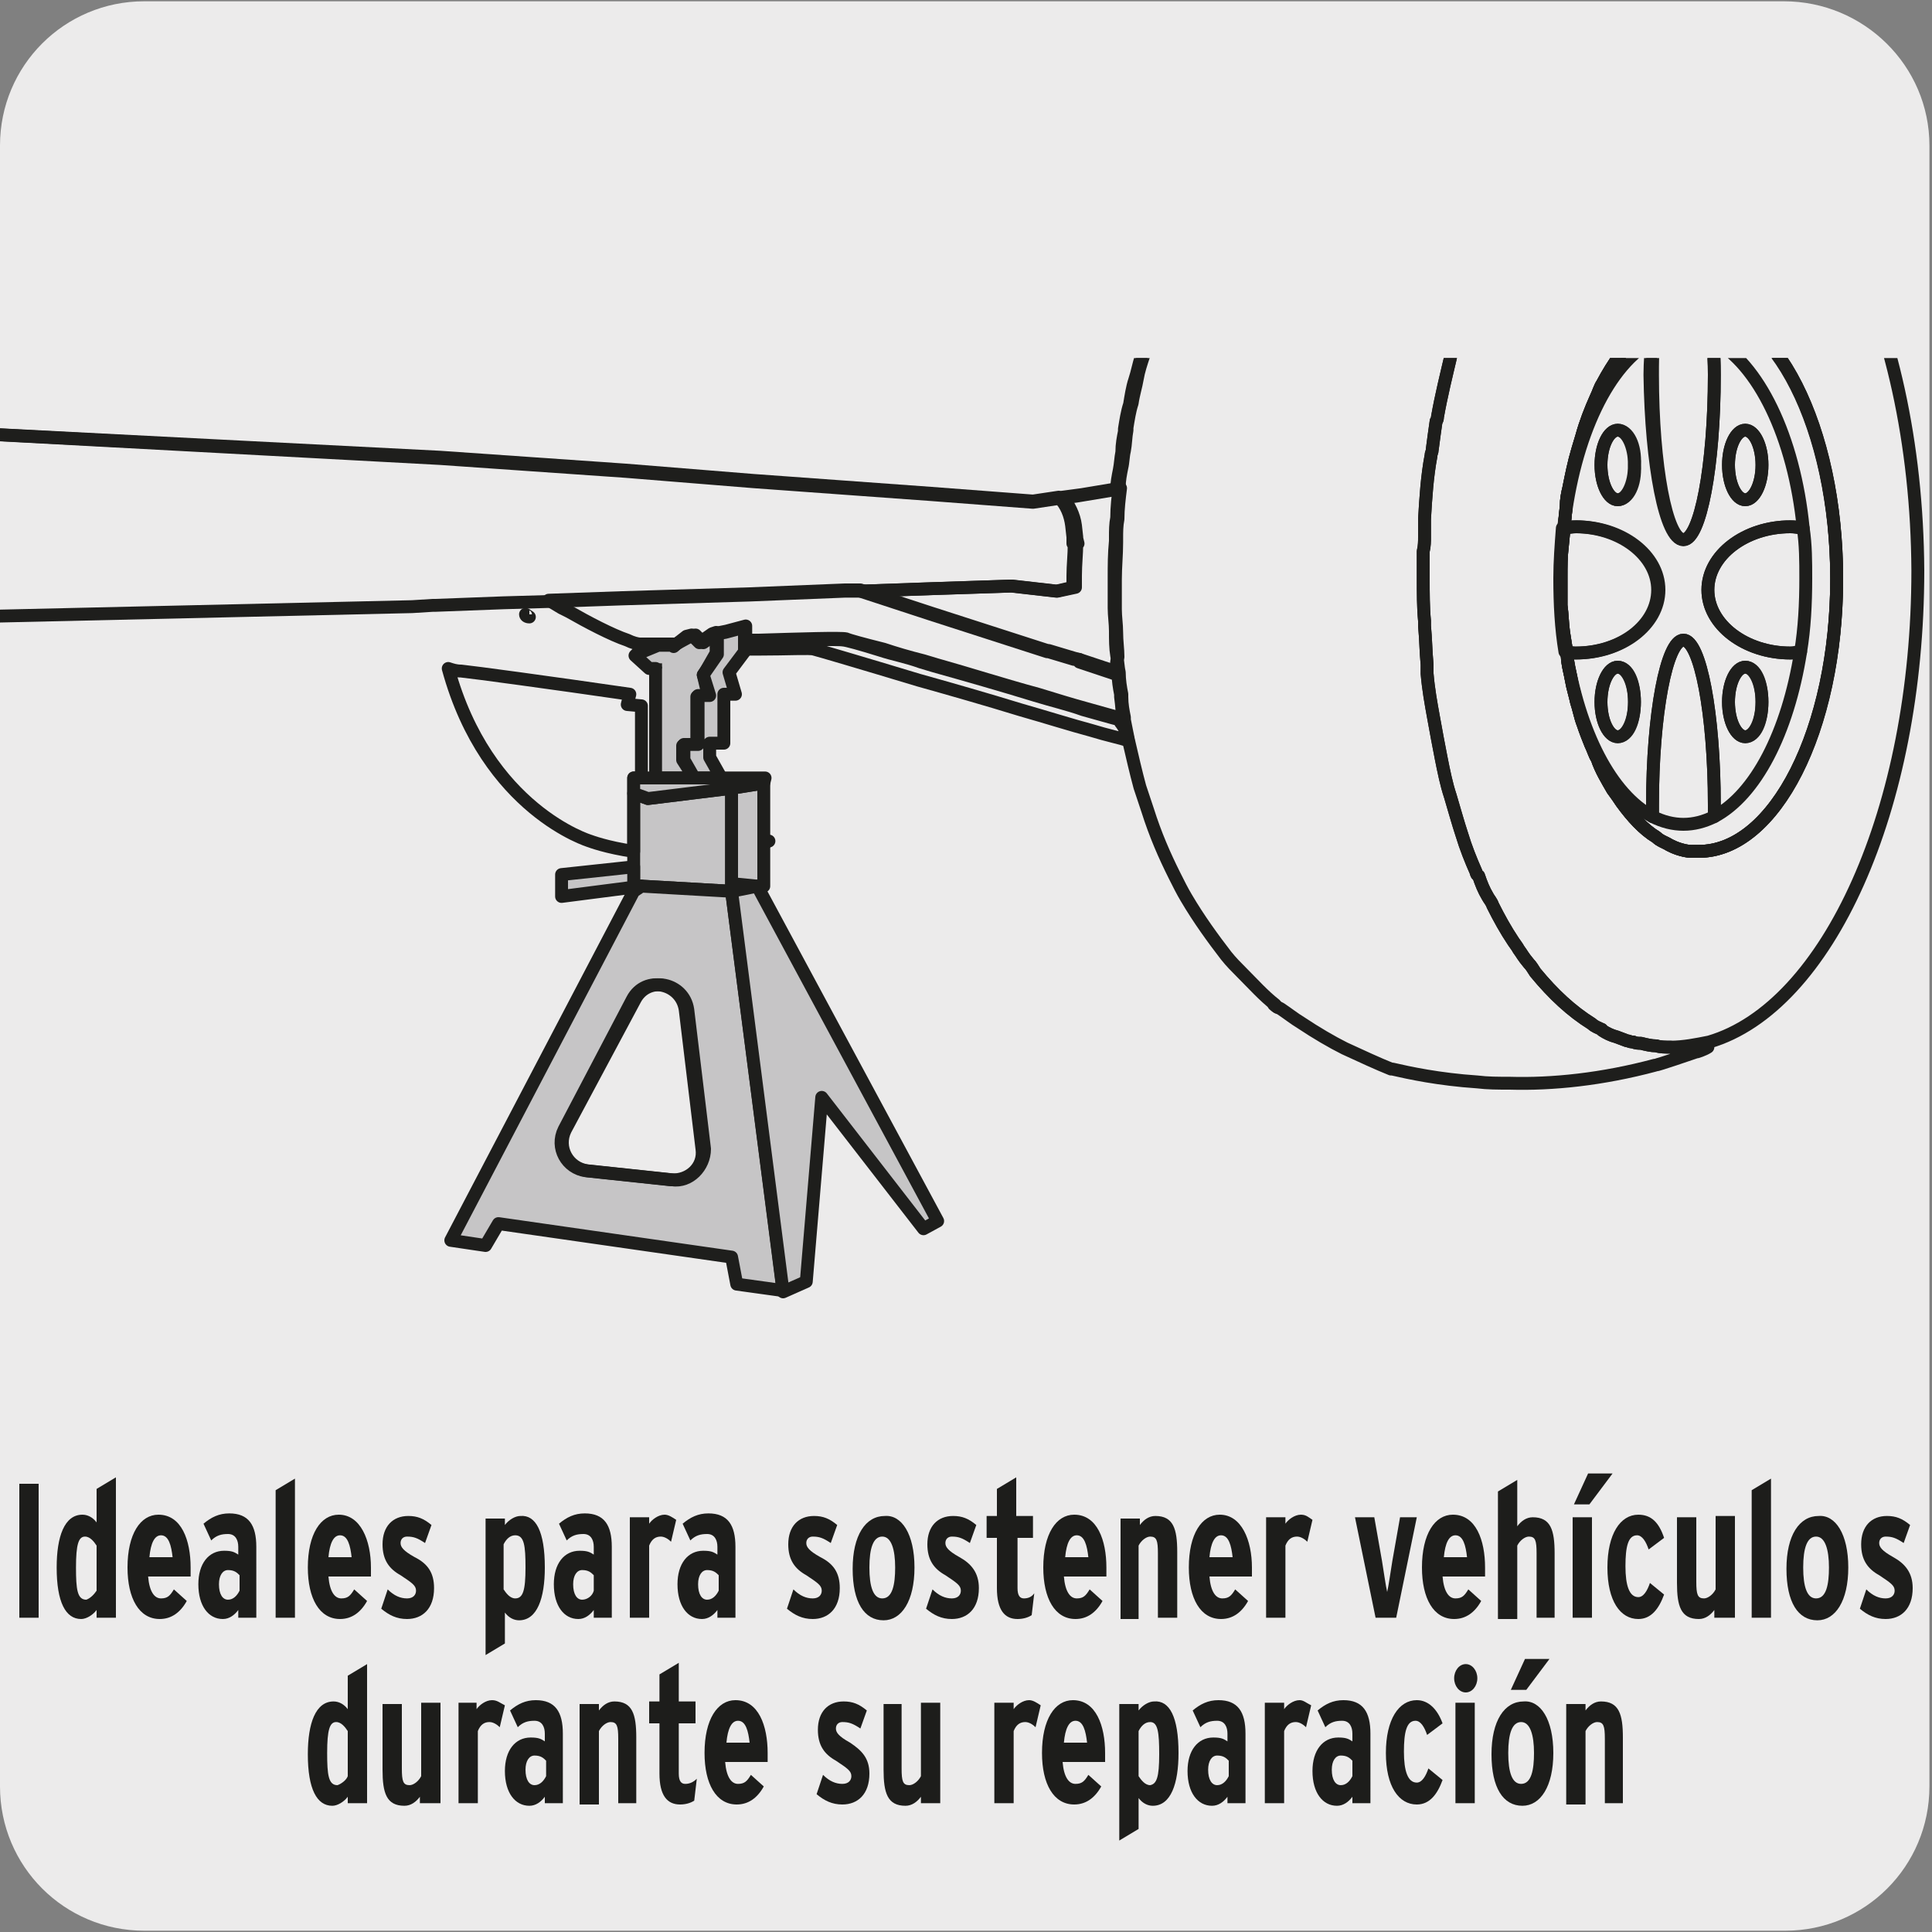 <?xml version="1.0" encoding="utf-8"?>
<!-- Generator: Adobe Illustrator 27.7.0, SVG Export Plug-In . SVG Version: 6.00 Build 0)  -->
<!DOCTYPE svg PUBLIC "-//W3C//DTD SVG 1.1//EN" "http://www.w3.org/Graphics/SVG/1.1/DTD/svg11.dtd">
<svg version="1.1" id="Capa_1" xmlns:x="http://ns.adobe.com/Extensibility/1.0/" xmlns:i="http://ns.adobe.com/AdobeIllustrator/10.0/" xmlns:graph="http://ns.adobe.com/Graphs/1.0/"
	 xmlns="http://www.w3.org/2000/svg" xmlns:xlink="http://www.w3.org/1999/xlink" x="0px" y="0px" viewBox="0 0 150 150"
	 style="enable-background:new 0 0 150 150;" xml:space="preserve">
<rect x="0" y="0" width="150" height="150" fill="#808080" stroke="none"/>
<style type="text/css">
	.st0{fill:#ECEBEB;}
	
		.st1{clip-path:url(#SVGID_00000038410862006375019670000015891445175251987870_);fill:none;stroke:#1E1E1C;stroke-linejoin:round;stroke-miterlimit:10;}
	.st2{clip-path:url(#SVGID_00000038410862006375019670000015891445175251987870_);fill:#C6C5C6;}
	.st3{fill:#1D1D1B;}
</style>
<g id="Capa_1_00000030485876625596589930000003626738871764818050_">
	<path class="st0" d="M11.2,0.1h127.3c6.2,0,11.3,5,11.3,11.2l0,0v127.4c0,6.2-5,11.2-11.2,11.2l0,0H11.2c-6.2,0-11.2-5-11.2-11.2
		V11.3C0,5.1,5,0.1,11.2,0.1L11.2,0.1z"/>
</g>
<g>
	<defs>
		<rect id="SVGID_1_" x="0" y="27.8" width="151.5" height="76.5"/>
	</defs>
	<clipPath id="SVGID_00000161617313466717370000000008663309027189687986_">
		<use xlink:href="#SVGID_1_"  style="overflow:visible;"/>
	</clipPath>
	
		<path style="clip-path:url(#SVGID_00000161617313466717370000000008663309027189687986_);fill:none;stroke:#1E1E1C;stroke-linejoin:round;stroke-miterlimit:10;" d="
		M87.6,57.5c-0.6-0.2-1.6-0.4-2.9-0.8c-1.5-0.4-3.4-1-5.5-1.6h0c-2.6-0.8-5.4-1.6-7.9-2.3c-4.3-1.3-7.7-2.3-8.1-2.4
		c-0.3-0.1-2,0-4.3,0c-0.4,0-0.8,0-1.2,0v-0.6c0.3,0,0.7,0,1,0c3.3-0.1,6.4-0.2,6.8-0.1c0.2,0,1.3,0.3,2.9,0.8v0
		c0.9,0.3,2,0.5,3.1,0.9c0.3,0.1,0.7,0.2,1,0.3h0c2.5,0.7,5.3,1.5,7.9,2.3c1.3,0.4,2.6,0.7,3.7,1.1c1.1,0.3,2.1,0.6,2.9,0.8
		c0,0.1,0,0.2,0,0.2C87.4,56.6,87.5,57,87.6,57.5z"/>
	
		<path style="clip-path:url(#SVGID_00000161617313466717370000000008663309027189687986_);fill:none;stroke:#1E1E1C;stroke-linejoin:round;stroke-miterlimit:10;" d="
		M86.8,52.4l-3-1c0-0.1,0-0.1,0-0.2c-0.1,0-0.3,0-0.4,0h0l-2-0.6l-0.1,0l-9-2.9l-5.5-1.8l5.7-0.2l6.1-0.2l3.5,0.4l1.4-0.3
		c0-0.3,0-0.6,0-0.9c0-0.9,0.1-1.7,0.1-2.5h0.1l-0.1-0.4v-0.1l-0.1-0.9c-0.1-0.8-0.5-1.6-1-2.2l1.5-0.2v0l3-0.5
		c-0.1,0.8-0.2,1.6-0.2,2.4c-0.1,0.5-0.1,1-0.1,1.5c0,0.1,0,0.2,0,0.3c0,1-0.1,1.9-0.1,2.9c0,0.8,0,1.5,0,2.3c0,0.6,0.1,1.2,0.1,1.8
		c0,0.7,0.1,1.3,0.1,1.9C86.6,51.5,86.7,51.9,86.8,52.4z"/>
	
		<path style="clip-path:url(#SVGID_00000161617313466717370000000008663309027189687986_);fill:none;stroke:#1E1E1C;stroke-linejoin:round;stroke-miterlimit:10;" d="
		M83.4,42.2c0,0.9-0.1,1.7-0.1,2.5c0,0.3,0,0.6,0,0.9L82,45.9l-3.5-0.4l-6.1,0.2l-5.7,0.2l-0.8,0h-0.3l-7.4,0.3l-9.9,0.3l-5.7,0.2
		l-3.5,0.1L33.8,47h-0.2L32,47.1L-3,47.9V33.6l37.2,1.9l14.4,1l9.9,0.8l13.8,1l7.9,0.6l2-0.3c0.6,0.6,0.9,1.4,1,2.2l0.1,0.9v0.1
		V42.2L83.4,42.2z"/>
	<path style="clip-path:url(#SVGID_00000161617313466717370000000008663309027189687986_);fill:#C6C5C6;" d="M54.8,52.1l-0.2,0.3
		l0.4,1.7h-0.9v3.8h-1.1V59l0.9,1.4h-3v-8.5l-0.5,0l-1.1-1l0.1-0.1h0l1.7-0.7c0.3,0,0.7,0,1.1,0l0.1,0.1l0.1-0.1l0.9-0.7l0.4-0.1h0
		l0.6,0.6l1-0.7l0.3-0.1v1.6L54.8,52.1z"/>
	
		<path style="clip-path:url(#SVGID_00000161617313466717370000000008663309027189687986_);fill:none;stroke:#1E1E1C;stroke-linejoin:round;stroke-miterlimit:10;" d="
		M54.8,52.1l-0.2,0.3l0.4,1.7h-0.9v3.8h-1.1V59l0.9,1.4h-3v-8.5l-0.5,0l-1.1-1l0.1-0.1h0l1.7-0.7c0.3,0,0.7,0,1.1,0l0.1,0.1l0.1-0.1
		l0.9-0.7l0.4-0.1h0l0.6,0.6l1-0.7l0.3-0.1v1.6L54.8,52.1z"/>
	
		<path style="clip-path:url(#SVGID_00000161617313466717370000000008663309027189687986_);fill:none;stroke:#1E1E1C;stroke-linejoin:round;stroke-miterlimit:10;" d="
		M88.9,26.8c-0.1,0.3-0.2,0.6-0.3,0.9c-0.2,0.6-0.3,1.2-0.5,1.8c-0.2,0.6-0.3,1.3-0.4,1.9c-0.2,0.6-0.3,1.3-0.4,1.9
		c0,0.1,0,0.1,0,0.2c-0.1,0.5-0.2,1-0.2,1.6C87,35.6,87,36,86.9,36.5c-0.1,0.5-0.2,1-0.2,1.5l-3,0.5v0l-1.5,0.2l-2,0.3l-7.9-0.6
		l-13.8-1l-9.9-0.8l-14.4-1L-3,33.6V28l0.6-4.1l88.9,2.8L88.9,26.8z"/>
	
		<path style="clip-path:url(#SVGID_00000161617313466717370000000008663309027189687986_);fill:none;stroke:#1E1E1C;stroke-linejoin:round;stroke-miterlimit:10;" d="
		M132.6,81.3c-0.3,0.2-0.9,0.4-1,0.4c-0.3,0.1-2.9,1-3.1,1c-4.1,1.1-8,1.5-11.3,1.4c-0.9,0-1.7,0-2.5-0.1c-3-0.2-5.3-0.7-6.6-1h0
		c0,0-0.1,0-0.1,0c-1-0.4-2.3-1-3.6-1.6c-1-0.5-2.2-1.2-3.4-2c-0.5-0.3-1-0.7-1.6-1.1C99.1,78.2,99,78.1,99,78
		c-0.9-0.7-1.7-1.6-2.6-2.5c-0.4-0.4-0.8-0.8-1.2-1.3c-1-1.3-2.1-2.8-3.1-4.5c-0.3-0.5-0.6-1.1-0.9-1.7c-0.8-1.6-1.5-3.2-2.1-5.1h0
		c-0.2-0.6-0.4-1.2-0.6-1.8c-0.3-1.1-0.6-2.4-0.9-3.7c-0.1-0.5-0.2-1-0.3-1.5c0-0.1,0-0.2,0-0.2c-0.1-0.5-0.2-1-0.2-1.6
		c0-0.1,0-0.1,0-0.2c-0.1-0.5-0.2-1.1-0.2-1.7c-0.1-0.4-0.1-0.9-0.2-1.3c-0.1-0.6-0.1-1.2-0.1-1.9c0-0.6-0.1-1.2-0.1-1.8
		c0-0.7,0-1.5,0-2.3c0-1,0-1.9,0.1-2.9c0-0.1,0-0.2,0-0.3c0-0.5,0-1,0.1-1.5c0-0.8,0.1-1.7,0.2-2.4c0-0.5,0.1-1,0.2-1.5
		c0.1-0.4,0.1-0.9,0.2-1.3c0.1-0.5,0.1-1.1,0.2-1.6c0-0.1,0-0.1,0-0.2c0.1-0.6,0.2-1.3,0.4-1.9c0.1-0.7,0.3-1.3,0.4-1.9
		c0.1-0.6,0.3-1.2,0.5-1.8c0.1-0.3,0.2-0.6,0.3-0.9c0.1-0.4,0.3-0.8,0.4-1.2c1.6-4.7,3.6-8.8,6.1-11.8c0.5-0.6,1.1-1.3,1.7-1.8
		c2.3-2.3,5-3.8,7.8-4.2c0.5-0.1,1.1-0.1,1.6-0.1h22.3c0,0,0,0-0.1,0.1c-0.3,0-0.7,0.1-1.1,0.1h0c-4.4,0.9-8.4,4.6-11.4,10.3
		c0,0.1-0.1,0.2-0.1,0.3c-0.3,0.5-0.6,1.1-0.8,1.7c0,0.1-0.1,0.1-0.1,0.2c-0.8,1.6-1.5,3.3-2,5.1c0,0.1,0,0.1-0.1,0.2
		c-0.2,0.5-0.3,1-0.5,1.6c0,0.1,0,0.2-0.1,0.2c-0.4,1.7-0.8,3.3-1.1,5c0,0.1,0,0.2-0.1,0.3v0c-0.1,0.7-0.2,1.4-0.3,2.2
		c0,0.2-0.1,0.3-0.1,0.5v0c-0.3,1.6-0.4,3.2-0.5,4.9c0,0.1,0,0.3,0,0.4c0,0.3,0,0.7,0,1c0,0.3,0,0.7-0.1,1.1c0,0.6,0,1.1,0,1.7v0.4
		c0,1.1,0,2.3,0.1,3.3v0.4c0.1,1,0.1,2,0.2,3c0,0.1,0,0.2,0,0.2c0,0.2,0,0.3,0,0.5c0.1,1.2,0.3,2.3,0.5,3.4v0
		c0.2,1.1,0.4,2.2,0.6,3.2c0.2,1,0.4,2,0.7,2.9c0.3,1,0.6,2.1,0.9,3c0.3,1,0.7,2,1.1,2.9c0,0.1,0.1,0.3,0.2,0.3
		c0.2,0.6,0.4,1.1,0.7,1.6c0.1,0.2,0.3,0.4,0.4,0.7c0.5,1,1,1.9,1.6,2.8c0.2,0.3,0.3,0.4,0.4,0.6c0.3,0.4,0.3,0.5,0.8,1.1
		c0.2,0.2,0.3,0.4,0.5,0.7c1.4,1.7,2.8,3,4.4,4c0.2,0.2,0.5,0.3,0.7,0.4c0,0,0.1,0,0.1,0.1c0.3,0.2,0.7,0.4,1.1,0.5
		c0.3,0.1,0.5,0.2,0.8,0.3c0.1,0,0.3,0.1,0.4,0.1c0,0,0.1,0,0.1,0c0.2,0.1,0.4,0.1,0.6,0.1v0c0.4,0.1,0.8,0.2,1.2,0.2h0
		c0.3,0.1,0.7,0.1,1.1,0.1C130.7,81.7,131.7,81.5,132.6,81.3z"/>
	
		<path style="clip-path:url(#SVGID_00000161617313466717370000000008663309027189687986_);fill:none;stroke:#1E1E1C;stroke-linejoin:round;stroke-miterlimit:10;" d="
		M99.2,78.2c-0.1-0.1-0.2-0.1-0.3-0.2v0C99.1,78.1,99.1,78.2,99.2,78.2z"/>
	
		<path style="clip-path:url(#SVGID_00000161617313466717370000000008663309027189687986_);fill:none;stroke:#1E1E1C;stroke-linejoin:round;stroke-miterlimit:10;" d="
		M87.2,55.8c-0.8-0.2-1.8-0.5-2.9-0.8c-1.1-0.3-2.4-0.7-3.7-1.1c-2.6-0.7-5.4-1.6-7.9-2.3h0c-0.3-0.1-0.7-0.2-1-0.3
		c-1.2-0.3-2.2-0.6-3.1-0.9v0c-1.6-0.4-2.7-0.7-2.9-0.8c-0.4-0.1-3.5,0-6.8,0.1c-0.3,0-0.7,0-1,0v-1.1l-1.5,0.4l-0.5,0.1l-0.3,0.1
		l-1,0.7l-0.6-0.6h0l-0.4,0.1L52.5,50h-0.2c-0.4,0-0.8,0-1.1,0c-0.7,0-1.2,0-1.5,0c-0.2,0-0.6-0.1-1-0.3c-1.2-0.4-3.1-1.4-4.5-2.2
		l-0.6-0.3l-1-0.6l5.7-0.2l9.9-0.3l7.4-0.3H66l0.8,0l5.5,1.8l9,2.9l0.1,0l2,0.6h0l0.4,0.1l3,1c0,0.6,0.1,1.2,0.2,1.7
		c0,0.1,0,0.1,0,0.2C87.1,54.8,87.1,55.3,87.2,55.8z"/>
	
		<path style="clip-path:url(#SVGID_00000161617313466717370000000008663309027189687986_);fill:none;stroke:#1E1E1C;stroke-linejoin:round;stroke-miterlimit:10;" d="
		M130.2,7.6c-0.5,0-1,0.1-1.5,0.2c0,0,0.1-0.1,0.2-0.1c-0.3,0-0.7,0.1-1.1,0.1h0c-4.4,0.9-8.4,4.6-11.4,10.3c0,0.1-0.1,0.2-0.1,0.3
		c-0.3,0.5-0.6,1.1-0.8,1.7c0,0.1-0.1,0.1-0.1,0.2c-0.8,1.6-1.5,3.3-2,5.1c0,0.1,0,0.1-0.1,0.2c-0.2,0.5-0.3,1-0.5,1.6
		c0,0.1,0,0.2-0.1,0.2c-0.4,1.7-0.8,3.3-1.1,5c0,0.1,0,0.2-0.1,0.3v0c-0.1,0.7-0.2,1.4-0.3,2.2c0,0.2-0.1,0.3-0.1,0.5v0
		c-0.3,1.6-0.4,3.2-0.5,4.9c0,0.1,0,0.3,0,0.4c0,0.3,0,0.7,0,1c0,0.3,0,0.7-0.1,1.1c0,0.6,0,1.1,0,1.7v0.4c0,1.1,0,2.3,0.1,3.3v0.4
		c0.1,1,0.1,2,0.2,3c0,0.1,0,0.2,0,0.2c0,0.2,0,0.3,0,0.5c0.1,1.2,0.3,2.3,0.5,3.4v0c0.2,1.1,0.4,2.2,0.6,3.2c0.2,1,0.4,2,0.7,2.9
		c0.3,1,0.6,2.1,0.9,3c0.3,1,0.7,2,1.1,2.9c0,0.1,0.1,0.3,0.2,0.3c0.2,0.6,0.4,1.1,0.7,1.6c0.1,0.2,0.3,0.4,0.4,0.7
		c0.5,1,1,1.9,1.6,2.8c0.2,0.3,0.3,0.4,0.4,0.6c0.3,0.4,0.3,0.5,0.8,1.1c0.2,0.2,0.3,0.4,0.5,0.7c1.4,1.7,2.8,3,4.4,4
		c0.2,0.2,0.5,0.3,0.7,0.4c0,0,0.1,0,0.1,0.1c0.3,0.2,0.7,0.4,1.1,0.5c0.3,0.1,0.5,0.2,0.8,0.3c0.1,0,0.3,0.1,0.4,0.1
		c0,0,0.1,0,0.1,0c0.2,0.1,0.4,0.1,0.6,0.1v0c0.4,0.1,0.8,0.2,1.2,0.2h0c0.3,0.1,0.7,0.1,1.1,0.1c1,0,2-0.2,3-0.4
		c9.2-2.7,16.2-18.1,16.2-36.6C148.8,24.5,140.6,8.2,130.2,7.6z M131.9,66.1c-0.2,0-0.4,0-0.6,0c-0.3,0-0.7-0.1-1-0.2
		c-0.3-0.1-0.5-0.2-0.7-0.3c-0.3-0.2-0.7-0.3-1-0.6c-1-0.6-1.9-1.6-2.7-2.7c-0.2-0.3-0.4-0.6-0.7-1c-0.4-0.7-0.9-1.5-1.2-2.4
		c-0.2-0.3-0.3-0.7-0.5-1.1c-0.2-0.5-0.4-1-0.6-1.6c-0.2-0.5-0.3-1.1-0.5-1.7c-0.1-0.5-0.3-1.1-0.4-1.7c-0.1-0.6-0.3-1.2-0.3-1.8
		c-0.1-0.6-0.2-1.3-0.3-1.9c-0.1-0.7-0.1-1.4-0.2-2.1c0-0.7,0-1.4,0-2.1v-0.1c0-0.8,0-1.6,0.1-2.4c0.1-1,0.2-2.1,0.3-3.1
		c0-0.5,0.1-1,0.2-1.4c0.2-1,0.4-2,0.7-3c0.1-0.3,0.2-0.7,0.3-1c0.3-1.1,0.7-2.1,1.1-3c0.2-0.4,0.3-0.8,0.5-1.1
		c1.7-3.2,3.9-5.4,6.4-5.9c0.3-0.1,0.7-0.1,1.1-0.1c5.9,0,10.7,9.5,10.7,21.2C142.6,56.7,137.8,66.1,131.9,66.1z"/>
	
		<path style="clip-path:url(#SVGID_00000161617313466717370000000008663309027189687986_);fill:none;stroke:#1E1E1C;stroke-linejoin:round;stroke-miterlimit:10;" d="
		M142.6,44.9c0,11.7-4.8,21.2-10.7,21.2c-0.2,0-0.4,0-0.6,0c-0.3,0-0.7-0.1-1-0.2c-0.3-0.1-0.5-0.2-0.7-0.3c-0.3-0.2-0.7-0.3-1-0.6
		c-1-0.6-1.9-1.6-2.7-2.7c-0.2-0.3-0.4-0.6-0.7-1c-0.4-0.7-0.9-1.5-1.2-2.4c-0.2-0.3-0.3-0.7-0.5-1.1c-0.2-0.5-0.4-1-0.6-1.6
		c-0.2-0.5-0.3-1.1-0.5-1.7c-0.1-0.5-0.3-1.1-0.4-1.7c-0.1-0.6-0.3-1.2-0.3-1.8c-0.1-0.6-0.2-1.3-0.3-1.9c-0.1-0.7-0.1-1.4-0.2-2.1
		c0-0.7,0-1.4,0-2.1v-0.1c0-0.8,0-1.6,0.1-2.4c0.1-1,0.2-2.1,0.3-3.1c0-0.5,0.1-1,0.2-1.4c0.2-1,0.4-2,0.7-3c0.1-0.3,0.2-0.7,0.3-1
		c0.3-1.1,0.7-2.1,1.1-3c0.2-0.4,0.3-0.8,0.5-1.1c1.7-3.2,3.9-5.4,6.4-5.9c0.3-0.1,0.7-0.1,1.1-0.1
		C137.8,23.7,142.6,33.2,142.6,44.9z"/>
	
		<path style="clip-path:url(#SVGID_00000161617313466717370000000008663309027189687986_);fill:none;stroke:#1E1E1C;stroke-linejoin:round;stroke-miterlimit:10;" d="
		M142.6,44.9c0,11.7-4.8,21.2-10.7,21.2c-0.2,0-0.4,0-0.6,0c-0.3,0-0.7-0.1-1-0.2c-0.3-0.1-0.5-0.2-0.7-0.3c-0.3-0.2-0.7-0.3-1-0.6
		c-1-0.6-1.9-1.6-2.7-2.7c-0.2-0.3-0.4-0.6-0.7-1c-0.4-0.7-0.9-1.5-1.2-2.4c-0.2-0.3-0.3-0.7-0.5-1.1c-0.2-0.5-0.4-1-0.6-1.6
		c-0.2-0.5-0.3-1.1-0.5-1.7c-0.1-0.5-0.3-1.1-0.4-1.7c-0.1-0.6-0.3-1.2-0.3-1.8c-0.1-0.6-0.2-1.3-0.3-1.9c-0.1-0.7-0.1-1.4-0.2-2.1
		c0-0.7,0-1.4,0-2.1v-0.1c0-0.8,0-1.6,0.1-2.4c0.1-1,0.2-2.1,0.3-3.1c0-0.5,0.1-1,0.2-1.4c0.2-1,0.4-2,0.7-3c0.1-0.3,0.2-0.7,0.3-1
		c0.3-1.1,0.7-2.1,1.1-3c0.2-0.4,0.3-0.8,0.5-1.1c1.7-3.2,3.9-5.4,6.4-5.9c0.3-0.1,0.7-0.1,1.1-0.1
		C137.8,23.7,142.6,33.2,142.6,44.9z"/>
	<polygon style="clip-path:url(#SVGID_00000161617313466717370000000008663309027189687986_);fill:#C6C5C6;" points="52.5,50 
		52.4,50.1 52.4,50 	"/>
	
		<polygon style="clip-path:url(#SVGID_00000161617313466717370000000008663309027189687986_);fill:none;stroke:#1E1E1C;stroke-linejoin:round;stroke-miterlimit:10;" points="
		52.5,50 52.4,50.1 52.4,50 	"/>
	<polygon style="clip-path:url(#SVGID_00000161617313466717370000000008663309027189687986_);fill:#C6C5C6;" points="57.8,48.7 
		57.8,50.6 56.6,52.2 57.1,53.9 56.2,53.9 56.2,57.7 55.1,57.7 55.1,58.8 56,60.4 53.9,60.4 53.1,59 53.1,57.8 54.2,57.8 54.2,54 
		55.1,54 54.6,52.4 54.8,52.1 55.7,50.8 55.7,49.2 56.3,49.1 	"/>
	
		<polygon style="clip-path:url(#SVGID_00000161617313466717370000000008663309027189687986_);fill:none;stroke:#1E1E1C;stroke-linejoin:round;stroke-miterlimit:10;" points="
		57.8,48.7 57.8,50.6 56.6,52.2 57.1,53.9 56.2,53.9 56.2,57.7 55.1,57.7 55.1,58.8 56,60.4 53.9,60.4 53.1,59 53.1,57.8 54.2,57.8 
		54.2,54 55.1,54 54.6,52.4 54.8,52.1 55.7,50.8 55.7,49.2 56.3,49.1 	"/>
	<polygon style="clip-path:url(#SVGID_00000161617313466717370000000008663309027189687986_);fill:#C6C5C6;" points="56.8,61.2 
		56.8,69.2 49.8,68.8 49.2,68.8 49.2,61.6 50.3,62 	"/>
	
		<polygon style="clip-path:url(#SVGID_00000161617313466717370000000008663309027189687986_);fill:none;stroke:#1E1E1C;stroke-linejoin:round;stroke-miterlimit:10;" points="
		56.8,61.2 56.8,69.2 49.8,68.8 49.2,68.8 49.2,61.6 50.3,62 	"/>
	
		<path style="clip-path:url(#SVGID_00000161617313466717370000000008663309027189687986_);fill:none;stroke:#1E1E1C;stroke-linejoin:round;stroke-miterlimit:10;" d="
		M49.8,54.8v5.6h-0.6v5.7c-2.1-0.3-3.4-0.8-3.4-0.8s-8-2.4-11-13.4c0.3,0.1,0.6,0.2,1,0.2c1,0.1,6.9,0.9,13.1,1.8v0l-0.2,0.8
		L49.8,54.8z"/>
	<path style="clip-path:url(#SVGID_00000161617313466717370000000008663309027189687986_);fill:#C6C5C6;" d="M59.7,65.3
		c-0.1,0-0.1,0-0.2,0.1c-0.1,0-0.2,0.1-0.3,0.1v-0.2C59.4,65.3,59.5,65.3,59.7,65.3"/>
	
		<path style="clip-path:url(#SVGID_00000161617313466717370000000008663309027189687986_);fill:none;stroke:#1E1E1C;stroke-linejoin:round;stroke-miterlimit:10;" d="
		M59.7,65.3c-0.1,0-0.1,0-0.2,0.1c-0.1,0-0.2,0.1-0.3,0.1v-0.2C59.4,65.3,59.5,65.3,59.7,65.3z"/>
	<polygon style="clip-path:url(#SVGID_00000161617313466717370000000008663309027189687986_);fill:#C6C5C6;" points="59.3,60.8 
		59.3,68.8 58.8,68.8 58.8,68.8 56.8,68.6 56.8,61.2 	"/>
	
		<polygon style="clip-path:url(#SVGID_00000161617313466717370000000008663309027189687986_);fill:none;stroke:#1E1E1C;stroke-linejoin:round;stroke-miterlimit:10;" points="
		59.3,60.8 59.3,68.8 58.8,68.8 58.8,68.8 56.8,68.6 56.8,61.2 	"/>
	<path style="clip-path:url(#SVGID_00000161617313466717370000000008663309027189687986_);fill:#C6C5C6;" d="M56.8,69.2l-7-0.4h0
		l-0.6,0.4L35,96.3l2.7,0.4l1-1.7l18.1,2.6l0.4,2.1h0l3.6,0.5L56.8,69.2z M52.2,91.6l-6.6-0.7c-1.5-0.2-2.4-1.8-1.7-3.2l5.4-10.1
		c1-1.9,3.8-1.3,4.1,0.8l1.3,10.8C54.7,90.6,53.5,91.8,52.2,91.6"/>
	
		<path style="clip-path:url(#SVGID_00000161617313466717370000000008663309027189687986_);fill:none;stroke:#1E1E1C;stroke-linejoin:round;stroke-miterlimit:10;" d="
		M56.8,69.2l-7-0.4h0l-0.6,0.4L35,96.3l2.7,0.4l1-1.7l18.1,2.6l0.4,2.1h0l3.6,0.5L56.8,69.2z M52.2,91.6l-6.6-0.7
		c-1.5-0.2-2.4-1.8-1.7-3.2l5.4-10.1c1-1.9,3.8-1.3,4.1,0.8l1.3,10.8C54.7,90.6,53.5,91.8,52.2,91.6z"/>
	
		<path style="clip-path:url(#SVGID_00000161617313466717370000000008663309027189687986_);fill:none;stroke:#1E1E1C;stroke-linejoin:round;stroke-miterlimit:10;" d="
		M54.5,89.2c0.2,1.4-1,2.5-2.4,2.4l-6.6-0.7c-1.5-0.2-2.4-1.8-1.7-3.2l5.3-10.1c1-1.9,3.8-1.3,4.1,0.8L54.5,89.2z"/>
	<polygon style="clip-path:url(#SVGID_00000161617313466717370000000008663309027189687986_);fill:#C6C5C6;" points="72.8,94.8 
		71.7,95.4 63.8,85.2 62.6,99.5 60.8,100.3 56.8,69.2 58.8,68.8 58.8,68.8 	"/>
	
		<polygon style="clip-path:url(#SVGID_00000161617313466717370000000008663309027189687986_);fill:none;stroke:#1E1E1C;stroke-linejoin:round;stroke-miterlimit:10;" points="
		72.8,94.8 71.7,95.4 63.8,85.2 62.6,99.5 60.8,100.3 56.8,69.2 58.8,68.8 58.8,68.8 	"/>
	<polygon style="clip-path:url(#SVGID_00000161617313466717370000000008663309027189687986_);fill:#C6C5C6;" points="49.8,68.8 
		43.6,69.6 43.6,67.9 49.2,67.3 49.2,68.8 	"/>
	
		<polygon style="clip-path:url(#SVGID_00000161617313466717370000000008663309027189687986_);fill:none;stroke:#1E1E1C;stroke-linejoin:round;stroke-miterlimit:10;" points="
		49.8,68.8 43.6,69.6 43.6,67.9 49.2,67.3 49.2,68.8 	"/>
	
		<line style="clip-path:url(#SVGID_00000161617313466717370000000008663309027189687986_);fill:none;stroke:#1E1E1C;stroke-linejoin:round;stroke-miterlimit:10;" x1="50.9" y1="51.9" x2="50.9" y2="51.5"/>
	
		<path style="clip-path:url(#SVGID_00000161617313466717370000000008663309027189687986_);fill:none;stroke:#1E1E1C;stroke-linejoin:round;stroke-miterlimit:10;" d="
		M41.1,47.9L41.1,47.9l-0.3-0.2C40.8,47.8,40.9,47.9,41.1,47.9z"/>
	<polygon style="clip-path:url(#SVGID_00000161617313466717370000000008663309027189687986_);fill:#C6C5C6;" points="59.4,60.4 
		59.3,60.8 56.8,61.2 50.3,62 49.2,61.6 49.2,60.4 	"/>
	
		<polygon style="clip-path:url(#SVGID_00000161617313466717370000000008663309027189687986_);fill:none;stroke:#1E1E1C;stroke-linejoin:round;stroke-miterlimit:10;" points="
		59.4,60.4 59.3,60.8 56.8,61.2 50.3,62 49.2,61.6 49.2,60.4 	"/>
	
		<path style="clip-path:url(#SVGID_00000161617313466717370000000008663309027189687986_);fill:none;stroke:#1E1E1C;stroke-linejoin:round;stroke-miterlimit:10;" d="
		M132.6,45.8c0-2.7,2.9-4.9,6.4-4.9c0.3,0,0.7,0,1,0.1c-0.7-7.1-3.5-12.8-7-14.6c0,0.9,0.1,1.7,0.1,2.7c0,7.1-1.1,12.8-2.4,12.8
		c-1.3,0-2.4-5.7-2.4-12.8c0-0.9,0-1.8,0.1-2.7c-3.5,1.8-6.2,7.4-7,14.6c0.3,0,0.7-0.1,1-0.1c3.5,0,6.4,2.2,6.4,4.9
		c0,2.7-2.9,4.9-6.4,4.9c-0.3,0-0.5,0-0.8-0.1c1,6.3,3.5,11.1,6.7,12.8c0-0.3,0-0.6,0-0.9c0-7.1,1.1-12.8,2.4-12.8
		c1.3,0,2.4,5.7,2.4,12.8c0,0.3,0,0.6,0,0.9c3.2-1.7,5.7-6.5,6.7-12.8c-0.3,0-0.5,0.1-0.8,0.1C135.5,50.7,132.6,48.5,132.6,45.8z
		 M135.5,33.4c0.7,0,1.3,1.2,1.3,2.7c0,1.5-0.6,2.7-1.3,2.7c-0.7,0-1.3-1.2-1.3-2.7C134.2,34.6,134.8,33.4,135.5,33.4z M125.6,38.8
		c-0.7,0-1.3-1.2-1.3-2.7c0-1.5,0.6-2.7,1.3-2.7c0.7,0,1.3,1.2,1.3,2.7C127,37.6,126.4,38.8,125.6,38.8z M125.6,57.2
		c-0.7,0-1.3-1.2-1.3-2.7s0.6-2.7,1.3-2.7c0.7,0,1.3,1.2,1.3,2.7S126.4,57.2,125.6,57.2z M135.5,57.2c-0.7,0-1.3-1.2-1.3-2.7
		s0.6-2.7,1.3-2.7c0.7,0,1.3,1.2,1.3,2.7S136.3,57.2,135.5,57.2z"/>
	
		<path style="clip-path:url(#SVGID_00000161617313466717370000000008663309027189687986_);fill:none;stroke:#1E1E1C;stroke-linejoin:round;stroke-miterlimit:10;" d="
		M130.7,41.9c1.3,0,2.4-5.7,2.4-12.8c0-0.9,0-1.8-0.1-2.7c-0.8-0.4-1.6-0.6-2.4-0.6c-0.8,0-1.6,0.2-2.4,0.6c0,0.9-0.1,1.7-0.1,2.7
		C128.2,36.1,129.3,41.9,130.7,41.9z"/>
	
		<path style="clip-path:url(#SVGID_00000161617313466717370000000008663309027189687986_);fill:none;stroke:#1E1E1C;stroke-linejoin:round;stroke-miterlimit:10;" d="
		M130.7,49.7c-1.3,0-2.4,5.7-2.4,12.8c0,0.3,0,0.6,0,0.9c0.8,0.4,1.6,0.6,2.4,0.6c0.8,0,1.6-0.2,2.4-0.6c0-0.3,0-0.6,0-0.9
		C133.1,55.4,132,49.7,130.7,49.7z"/>
	
		<path style="clip-path:url(#SVGID_00000161617313466717370000000008663309027189687986_);fill:none;stroke:#1E1E1C;stroke-linejoin:round;stroke-miterlimit:10;" d="
		M140,41c-0.3,0-0.7-0.1-1-0.1c-3.5,0-6.4,2.2-6.4,4.9c0,2.7,2.9,4.9,6.4,4.9c0.3,0,0.5,0,0.8-0.1c0.3-1.8,0.4-3.7,0.4-5.7
		C140.2,43.6,140.2,42.3,140,41z"/>
	
		<path style="clip-path:url(#SVGID_00000161617313466717370000000008663309027189687986_);fill:none;stroke:#1E1E1C;stroke-linejoin:round;stroke-miterlimit:10;" d="
		M128.7,45.8c0-2.7-2.9-4.9-6.4-4.9c-0.3,0-0.7,0-1,0.1c-0.1,1.3-0.2,2.6-0.2,3.9c0,2,0.1,3.9,0.4,5.7c0.3,0,0.5,0.1,0.8,0.1
		C125.9,50.7,128.7,48.5,128.7,45.8z"/>
	
		<path style="clip-path:url(#SVGID_00000161617313466717370000000008663309027189687986_);fill:none;stroke:#1E1E1C;stroke-linejoin:round;stroke-miterlimit:10;" d="
		M125.6,33.4c-0.7,0-1.3,1.2-1.3,2.7c0,1.5,0.6,2.7,1.3,2.7c0.7,0,1.3-1.2,1.3-2.7C127,34.6,126.4,33.4,125.6,33.4z"/>
	
		<path style="clip-path:url(#SVGID_00000161617313466717370000000008663309027189687986_);fill:none;stroke:#1E1E1C;stroke-linejoin:round;stroke-miterlimit:10;" d="
		M135.5,38.8c0.7,0,1.3-1.2,1.3-2.7s-0.6-2.7-1.3-2.7c-0.7,0-1.3,1.2-1.3,2.7S134.8,38.8,135.5,38.8z"/>
	
		<path style="clip-path:url(#SVGID_00000161617313466717370000000008663309027189687986_);fill:none;stroke:#1E1E1C;stroke-linejoin:round;stroke-miterlimit:10;" d="
		M125.6,51.8c-0.7,0-1.3,1.2-1.3,2.7s0.6,2.7,1.3,2.7c0.7,0,1.3-1.2,1.3-2.7S126.4,51.8,125.6,51.8z"/>
	
		<path style="clip-path:url(#SVGID_00000161617313466717370000000008663309027189687986_);fill:none;stroke:#1E1E1C;stroke-linejoin:round;stroke-miterlimit:10;" d="
		M135.5,51.8c-0.7,0-1.3,1.2-1.3,2.7s0.6,2.7,1.3,2.7c0.7,0,1.3-1.2,1.3-2.7S136.3,51.8,135.5,51.8z"/>
</g>
<g>
	<path class="st3" d="M3.1,125.6H1.5v-10.4h1.5V125.6z"/>
	<path class="st3" d="M9,125.6H7.5V125c-0.3,0.4-0.8,0.7-1.2,0.7c-1.2,0-1.9-1.3-1.9-4c0-2.4,0.6-4.1,2-4.1c0.4,0,0.8,0.2,1.1,0.6
		v-2.6l1.5-0.9V125.6z M7.5,123.5v-3.5c-0.2-0.3-0.5-0.7-0.9-0.7c-0.5,0-0.7,0.6-0.7,2.4c0,1.7,0.1,2.5,0.8,2.5
		C7,124.1,7.3,123.8,7.5,123.5z"/>
	<path class="st3" d="M14.8,121.7c0,0.2,0,0.4,0,0.7h-3.3c0.1,1.2,0.5,1.7,1,1.7c0.5,0,0.7-0.2,1-0.7l1,0.9
		c-0.5,0.9-1.2,1.4-2.1,1.4c-1.6,0-2.5-1.6-2.5-4c0-2.6,1-4.1,2.4-4.1C14.1,117.6,14.8,119.6,14.8,121.7z M13.4,120.9
		c-0.1-0.9-0.3-1.7-0.9-1.7c-0.5,0-0.8,0.6-0.9,1.7H13.4z"/>
	<path class="st3" d="M20,125.6h-1.5V125c-0.3,0.4-0.7,0.7-1.2,0.7c-1.1,0-1.9-1-1.9-2.7c0-1.6,0.8-2.6,2-2.6c0.6,0,0.8,0.1,1.1,0.3
		v-0.6c0-0.5-0.2-1-0.8-1c-0.5,0-0.9,0.1-1.3,0.5l-0.6-1.3c0.6-0.5,1.2-0.8,2-0.8c1.5,0,2.1,0.9,2.1,2.6V125.6z M18.6,123.5v-1.2
		c-0.2-0.2-0.4-0.4-0.9-0.4c-0.4,0-0.7,0.4-0.7,1.1c0,0.8,0.3,1.2,0.7,1.2C18.1,124.2,18.4,123.9,18.6,123.5z"/>
	<path class="st3" d="M22.9,125.6h-1.5v-9.9l1.5-0.9V125.6z"/>
	<path class="st3" d="M28.8,121.7c0,0.2,0,0.4,0,0.7h-3.3c0.1,1.2,0.5,1.7,1,1.7c0.5,0,0.7-0.2,1-0.7l1,0.9
		c-0.5,0.9-1.2,1.4-2.1,1.4c-1.6,0-2.5-1.6-2.5-4c0-2.6,1-4.1,2.4-4.1C28,117.6,28.8,119.6,28.8,121.7z M27.3,120.9
		c-0.1-0.9-0.3-1.7-0.9-1.7c-0.5,0-0.8,0.6-0.9,1.7H27.3z"/>
	<path class="st3" d="M33.7,123.3c0,1.6-0.9,2.4-2.1,2.4c-0.8,0-1.4-0.3-2-0.8l0.5-1.5c0.5,0.5,1,0.7,1.5,0.7c0.5,0,0.7-0.3,0.7-0.6
		c0-0.4-0.3-0.6-1.2-1.2c-0.9-0.5-1.4-1.2-1.4-2.4c0-1.4,0.8-2.2,2-2.2c0.7,0,1.2,0.2,1.8,0.7l-0.5,1.4c-0.6-0.4-0.9-0.5-1.4-0.5
		c-0.3,0-0.5,0.2-0.5,0.5c0,0.3,0.2,0.6,1.1,1.1C33.2,121.4,33.7,122.1,33.7,123.3z"/>
	<path class="st3" d="M42.3,121.7c0,2.4-0.6,4.1-2,4.1c-0.4,0-0.8-0.2-1.1-0.6v2.4l-1.5,0.9v-10.6h1.5v0.5c0.3-0.4,0.8-0.7,1.2-0.7
		C41.6,117.6,42.3,118.9,42.3,121.7z M40.8,121.7c0-1.7-0.1-2.5-0.8-2.5c-0.4,0-0.7,0.3-0.9,0.7v3.5c0.2,0.3,0.5,0.7,0.9,0.7
		C40.6,124.1,40.8,123.5,40.8,121.7z"/>
	<path class="st3" d="M47.6,125.6h-1.5V125c-0.3,0.4-0.7,0.7-1.2,0.7c-1.1,0-1.9-1-1.9-2.7c0-1.6,0.8-2.6,2-2.6
		c0.6,0,0.8,0.1,1.1,0.3v-0.6c0-0.5-0.2-1-0.8-1c-0.5,0-0.9,0.1-1.3,0.5l-0.6-1.3c0.6-0.5,1.2-0.8,2-0.8c1.5,0,2.1,0.9,2.1,2.6
		V125.6z M46.1,123.5v-1.2c-0.2-0.2-0.4-0.4-0.9-0.4c-0.4,0-0.7,0.4-0.7,1.1c0,0.8,0.3,1.2,0.7,1.2C45.6,124.2,46,123.9,46.1,123.5z
		"/>
	<path class="st3" d="M52.5,118l-0.4,1.7c-0.2-0.2-0.5-0.4-0.8-0.4c-0.4,0-0.7,0.2-0.9,0.7v5.6h-1.5v-7.8h1.5v0.5
		c0.2-0.3,0.7-0.7,1.2-0.7C51.9,117.6,52.2,117.8,52.5,118z"/>
	<path class="st3" d="M57.2,125.6h-1.5V125c-0.3,0.4-0.7,0.7-1.2,0.7c-1.1,0-1.9-1-1.9-2.7c0-1.6,0.8-2.6,2-2.6
		c0.6,0,0.8,0.1,1.1,0.3v-0.6c0-0.5-0.2-1-0.8-1c-0.5,0-0.9,0.1-1.3,0.5l-0.6-1.3c0.6-0.5,1.2-0.8,2-0.8c1.5,0,2.1,0.9,2.1,2.6
		V125.6z M55.8,123.5v-1.2c-0.2-0.2-0.4-0.4-0.9-0.4c-0.4,0-0.7,0.4-0.7,1.1c0,0.8,0.3,1.2,0.7,1.2
		C55.3,124.2,55.6,123.9,55.8,123.5z"/>
	<path class="st3" d="M65.2,123.3c0,1.6-0.9,2.4-2.1,2.4c-0.8,0-1.4-0.3-2-0.8l0.5-1.5c0.5,0.5,1,0.7,1.5,0.7c0.5,0,0.7-0.3,0.7-0.6
		c0-0.4-0.3-0.6-1.2-1.2c-0.9-0.5-1.4-1.2-1.4-2.4c0-1.4,0.8-2.2,2-2.2c0.7,0,1.2,0.2,1.8,0.7l-0.5,1.4c-0.6-0.4-0.9-0.5-1.4-0.5
		c-0.3,0-0.5,0.2-0.5,0.5c0,0.3,0.2,0.6,1.1,1.1C64.7,121.4,65.2,122.1,65.2,123.3z"/>
	<path class="st3" d="M71,121.7c0,2.6-1,4.1-2.4,4.1c-1.5,0-2.4-1.4-2.4-4c0-2.6,1-4.1,2.5-4.1C70,117.6,71,119.1,71,121.7z
		 M69.5,121.7c0-1.4-0.3-2.4-1-2.4c-0.7,0-1,0.9-1,2.4c0,1.5,0.3,2.4,1,2.4C69.3,124.1,69.5,123,69.5,121.7z"/>
	<path class="st3" d="M76,123.3c0,1.6-0.9,2.4-2.1,2.4c-0.8,0-1.4-0.3-2-0.8l0.5-1.5c0.5,0.5,1,0.7,1.5,0.7c0.5,0,0.7-0.3,0.7-0.6
		c0-0.4-0.3-0.6-1.2-1.2c-0.9-0.5-1.4-1.2-1.4-2.4c0-1.4,0.8-2.2,2-2.2c0.7,0,1.2,0.2,1.8,0.7l-0.5,1.4c-0.6-0.4-0.9-0.5-1.4-0.5
		c-0.3,0-0.5,0.2-0.5,0.5c0,0.3,0.2,0.6,1.1,1.1C75.4,121.4,76,122.1,76,123.3z"/>
	<path class="st3" d="M80.3,123.7l-0.2,1.7c-0.3,0.2-0.7,0.3-1.1,0.3c-1,0-1.6-0.7-1.6-2.4v-3.9h-0.8v-1.7h0.8v-2.1l1.5-0.9v3h1.3
		v1.7H79v3.9c0,0.6,0.2,0.8,0.5,0.8C79.8,124.1,80.1,124,80.3,123.7z"/>
	<path class="st3" d="M85.9,121.7c0,0.2,0,0.4,0,0.7h-3.3c0.1,1.2,0.5,1.7,1,1.7c0.5,0,0.7-0.2,1-0.7l1,0.9
		c-0.5,0.9-1.2,1.4-2.1,1.4c-1.6,0-2.5-1.6-2.5-4c0-2.6,1-4.1,2.4-4.1C85.2,117.6,85.9,119.6,85.9,121.7z M84.5,120.9
		c-0.1-0.9-0.3-1.7-0.9-1.7c-0.5,0-0.8,0.6-0.9,1.7H84.5z"/>
	<path class="st3" d="M91.4,125.6h-1.5v-5c0-1-0.1-1.3-0.6-1.3c-0.3,0-0.7,0.3-0.9,0.7v5.7H87v-7.8h1.5v0.5c0.3-0.4,0.7-0.7,1.2-0.7
		c1.4,0,1.7,1,1.7,2.8V125.6z"/>
	<path class="st3" d="M97.2,121.7c0,0.2,0,0.4,0,0.7h-3.3c0.1,1.2,0.5,1.7,1,1.7c0.5,0,0.7-0.2,1-0.7l1,0.9
		c-0.5,0.9-1.2,1.4-2.1,1.4c-1.6,0-2.5-1.6-2.5-4c0-2.6,1-4.1,2.4-4.1C96.4,117.6,97.2,119.6,97.2,121.7z M95.7,120.9
		c-0.1-0.9-0.3-1.7-0.9-1.7c-0.5,0-0.8,0.6-0.9,1.7H95.7z"/>
	<path class="st3" d="M101.9,118l-0.4,1.7c-0.2-0.2-0.5-0.4-0.8-0.4c-0.4,0-0.7,0.2-0.9,0.7v5.6h-1.5v-7.8h1.5v0.5
		c0.2-0.3,0.7-0.7,1.2-0.7C101.4,117.6,101.6,117.8,101.9,118z"/>
	<path class="st3" d="M110,117.8l-1.6,7.8h-1.6l-1.6-7.8h1.5l0.6,3.4c0.1,0.6,0.3,2,0.4,2.4c0.1-0.4,0.3-1.8,0.4-2.4l0.6-3.4H110z"
		/>
	<path class="st3" d="M115.3,121.7c0,0.2,0,0.4,0,0.7H112c0.1,1.2,0.5,1.7,1,1.7c0.5,0,0.7-0.2,1-0.7l1,0.9
		c-0.5,0.9-1.2,1.4-2.1,1.4c-1.6,0-2.5-1.6-2.5-4c0-2.6,1-4.1,2.4-4.1C114.6,117.6,115.3,119.6,115.3,121.7z M113.9,120.9
		c-0.1-0.9-0.3-1.7-0.9-1.7c-0.5,0-0.8,0.6-0.9,1.7H113.9z"/>
	<path class="st3" d="M120.8,125.6h-1.5v-5c0-1-0.1-1.3-0.6-1.3c-0.3,0-0.7,0.3-0.9,0.7v5.7h-1.5v-9.9l1.5-0.9v3.6
		c0.3-0.4,0.7-0.7,1.2-0.7c1.4,0,1.7,1,1.7,2.8V125.6z"/>
	<path class="st3" d="M123.6,125.6h-1.5v-7.8h1.5V125.6z M125.2,114.4l-1.8,2.4h-1.2l1.1-2.4H125.2z"/>
	<path class="st3" d="M129.2,119.4l-1.2,0.9c-0.2-0.6-0.5-1.1-0.9-1.1c-0.7,0-0.9,0.9-0.9,2.4c0,1.5,0.3,2.4,1,2.4
		c0.4,0,0.7-0.5,0.9-1.1l1.1,0.9c-0.4,1.1-1,1.9-2,1.9c-1.4,0-2.4-1.4-2.4-4c0-2.6,1-4.1,2.4-4.1
		C128.2,117.6,128.8,118.2,129.2,119.4z"/>
	<path class="st3" d="M134.6,125.6h-1.5V125c-0.3,0.4-0.7,0.7-1.2,0.7c-1.4,0-1.7-1-1.7-2.8v-5.1h1.5v5c0,1,0.1,1.3,0.6,1.3
		c0.3,0,0.7-0.3,0.9-0.7v-5.7h1.5V125.6z"/>
	<path class="st3" d="M137.5,125.6H136v-9.9l1.5-0.9V125.6z"/>
	<path class="st3" d="M143.5,121.7c0,2.6-1,4.1-2.4,4.1c-1.5,0-2.4-1.4-2.4-4c0-2.6,1-4.1,2.5-4.1
		C142.5,117.6,143.5,119.1,143.5,121.7z M142,121.7c0-1.4-0.3-2.4-1-2.4c-0.7,0-1,0.9-1,2.4c0,1.5,0.3,2.4,1,2.4
		C141.8,124.1,142,123,142,121.7z"/>
	<path class="st3" d="M148.5,123.3c0,1.6-0.9,2.4-2.1,2.4c-0.8,0-1.4-0.3-2-0.8l0.5-1.5c0.5,0.5,1,0.7,1.5,0.7
		c0.5,0,0.7-0.3,0.7-0.6c0-0.4-0.3-0.6-1.2-1.2c-0.9-0.5-1.4-1.2-1.4-2.4c0-1.4,0.8-2.2,2-2.2c0.7,0,1.2,0.2,1.8,0.7l-0.5,1.4
		c-0.6-0.4-0.9-0.5-1.4-0.5c-0.3,0-0.5,0.2-0.5,0.5c0,0.3,0.2,0.6,1.1,1.1C147.9,121.4,148.5,122.1,148.5,123.3z"/>
</g>
<g>
	<path class="st3" d="M28.5,140H27v-0.5c-0.3,0.4-0.8,0.7-1.2,0.7c-1.2,0-1.9-1.3-1.9-4c0-2.4,0.6-4.1,2-4.1c0.4,0,0.8,0.2,1.1,0.6
		v-2.6l1.5-0.9V140z M27,137.9v-3.5c-0.2-0.3-0.5-0.7-0.9-0.7c-0.5,0-0.7,0.6-0.7,2.4c0,1.7,0.1,2.5,0.8,2.5
		C26.5,138.5,26.9,138.2,27,137.9z"/>
	<path class="st3" d="M34.1,140h-1.5v-0.5c-0.3,0.4-0.7,0.7-1.2,0.7c-1.4,0-1.7-1-1.7-2.8v-5.1h1.5v5c0,1,0.1,1.3,0.6,1.3
		c0.3,0,0.7-0.3,0.9-0.7v-5.7h1.5V140z"/>
	<path class="st3" d="M39.2,132.4l-0.4,1.7c-0.2-0.2-0.5-0.4-0.8-0.4c-0.4,0-0.7,0.2-0.9,0.7v5.6h-1.5v-7.8H37v0.5
		c0.2-0.3,0.7-0.7,1.2-0.7C38.6,132,38.8,132.2,39.2,132.4z"/>
	<path class="st3" d="M43.8,140h-1.5v-0.5c-0.3,0.4-0.7,0.7-1.2,0.7c-1.1,0-1.9-1-1.9-2.7c0-1.6,0.8-2.6,2-2.6
		c0.6,0,0.8,0.1,1.1,0.3v-0.6c0-0.5-0.2-1-0.8-1c-0.5,0-0.9,0.1-1.3,0.5l-0.6-1.3c0.6-0.5,1.2-0.8,2-0.8c1.5,0,2.1,0.9,2.1,2.6V140z
		 M42.4,137.9v-1.2c-0.2-0.2-0.4-0.4-0.9-0.4c-0.4,0-0.7,0.4-0.7,1.1c0,0.8,0.3,1.2,0.7,1.2C41.9,138.6,42.2,138.3,42.4,137.9z"/>
	<path class="st3" d="M49.5,140h-1.5v-5c0-1-0.1-1.3-0.6-1.3c-0.3,0-0.7,0.3-0.9,0.7v5.7h-1.5v-7.8h1.5v0.5c0.3-0.4,0.7-0.7,1.2-0.7
		c1.4,0,1.7,1,1.7,2.8V140z"/>
	<path class="st3" d="M54.1,138.1l-0.2,1.7c-0.3,0.2-0.7,0.3-1.1,0.3c-1,0-1.6-0.7-1.6-2.4v-3.9h-0.8v-1.7h0.8v-2.1l1.5-0.9v3H54
		v1.7h-1.3v3.9c0,0.6,0.2,0.8,0.5,0.8C53.5,138.5,53.8,138.4,54.1,138.1z"/>
	<path class="st3" d="M59.6,136.1c0,0.2,0,0.4,0,0.7h-3.3c0.1,1.2,0.5,1.7,1,1.7c0.5,0,0.7-0.2,1-0.7l1,0.9
		c-0.5,0.9-1.2,1.4-2.1,1.4c-1.6,0-2.5-1.6-2.5-4c0-2.6,1-4.1,2.4-4.1C58.9,132,59.6,134,59.6,136.1z M58.2,135.3
		c-0.1-0.9-0.3-1.7-0.9-1.7c-0.5,0-0.8,0.6-0.9,1.7H58.2z"/>
	<path class="st3" d="M67.5,137.7c0,1.6-0.9,2.4-2.1,2.4c-0.8,0-1.4-0.3-2-0.8l0.5-1.5c0.5,0.5,1,0.7,1.5,0.7c0.5,0,0.7-0.3,0.7-0.6
		c0-0.4-0.3-0.6-1.2-1.2c-0.9-0.5-1.4-1.2-1.4-2.4c0-1.4,0.8-2.2,2-2.2c0.7,0,1.2,0.2,1.8,0.7l-0.5,1.4c-0.6-0.4-0.9-0.5-1.4-0.5
		c-0.3,0-0.5,0.2-0.5,0.5c0,0.3,0.2,0.6,1.1,1.1C66.9,135.9,67.5,136.5,67.5,137.7z"/>
	<path class="st3" d="M73,140h-1.5v-0.5c-0.3,0.4-0.7,0.7-1.2,0.7c-1.4,0-1.7-1-1.7-2.8v-5.1H70v5c0,1,0.1,1.3,0.6,1.3
		c0.3,0,0.7-0.3,0.9-0.7v-5.7H73V140z"/>
	<path class="st3" d="M80.8,132.4l-0.4,1.7c-0.2-0.2-0.5-0.4-0.8-0.4c-0.4,0-0.7,0.2-0.9,0.7v5.6h-1.5v-7.8h1.5v0.5
		c0.2-0.3,0.7-0.7,1.2-0.7C80.2,132,80.5,132.2,80.8,132.4z"/>
	<path class="st3" d="M85.8,136.1c0,0.2,0,0.4,0,0.7h-3.3c0.1,1.2,0.5,1.7,1,1.7c0.5,0,0.7-0.2,1-0.7l1,0.9
		c-0.5,0.9-1.2,1.4-2.1,1.4c-1.6,0-2.5-1.6-2.5-4c0-2.6,1-4.1,2.4-4.1C85.1,132,85.8,134,85.8,136.1z M84.4,135.3
		c-0.1-0.9-0.3-1.7-0.9-1.7c-0.5,0-0.8,0.6-0.9,1.7H84.4z"/>
	<path class="st3" d="M91.5,136.1c0,2.4-0.6,4.1-2,4.1c-0.4,0-0.8-0.2-1.1-0.6v2.4l-1.5,0.9v-10.6h1.5v0.5c0.3-0.4,0.8-0.7,1.2-0.7
		C90.8,132,91.5,133.3,91.5,136.1z M90,136.2c0-1.7-0.1-2.5-0.7-2.5c-0.4,0-0.7,0.3-0.9,0.7v3.5c0.2,0.3,0.5,0.7,0.9,0.7
		C89.8,138.5,90,138,90,136.2z"/>
	<path class="st3" d="M96.8,140h-1.5v-0.5c-0.3,0.4-0.7,0.7-1.2,0.7c-1.1,0-1.9-1-1.9-2.7c0-1.6,0.8-2.6,2-2.6
		c0.6,0,0.8,0.1,1.1,0.3v-0.6c0-0.5-0.2-1-0.8-1c-0.5,0-0.9,0.1-1.3,0.5l-0.6-1.3c0.6-0.5,1.2-0.8,2-0.8c1.5,0,2.1,0.9,2.1,2.6V140z
		 M95.4,137.9v-1.2c-0.2-0.2-0.4-0.4-0.9-0.4c-0.4,0-0.7,0.4-0.7,1.1c0,0.8,0.3,1.2,0.7,1.2C94.9,138.6,95.2,138.3,95.4,137.9z"/>
	<path class="st3" d="M101.8,132.4l-0.4,1.7c-0.2-0.2-0.5-0.4-0.8-0.4c-0.4,0-0.7,0.2-0.9,0.7v5.6h-1.5v-7.8h1.5v0.5
		c0.2-0.3,0.7-0.7,1.2-0.7C101.2,132,101.4,132.2,101.8,132.4z"/>
	<path class="st3" d="M106.5,140H105v-0.5c-0.3,0.4-0.7,0.7-1.2,0.7c-1.1,0-1.9-1-1.9-2.7c0-1.6,0.8-2.6,2-2.6
		c0.6,0,0.8,0.1,1.1,0.3v-0.6c0-0.5-0.2-1-0.8-1c-0.5,0-0.9,0.1-1.3,0.5l-0.6-1.3c0.6-0.5,1.2-0.8,2-0.8c1.5,0,2.1,0.9,2.1,2.6V140z
		 M105,137.9v-1.2c-0.2-0.2-0.4-0.4-0.9-0.4c-0.4,0-0.7,0.4-0.7,1.1c0,0.8,0.3,1.2,0.7,1.2C104.5,138.6,104.8,138.3,105,137.9z"/>
	<path class="st3" d="M112,133.8l-1.2,0.9c-0.2-0.6-0.5-1.1-0.9-1.1c-0.7,0-0.9,0.9-0.9,2.4c0,1.5,0.3,2.4,1,2.4
		c0.4,0,0.7-0.5,0.9-1.1l1.1,0.9c-0.4,1.1-1,1.9-2,1.9c-1.4,0-2.4-1.4-2.4-4s1-4.1,2.4-4.1C110.9,132,111.6,132.7,112,133.8z"/>
	<path class="st3" d="M114.7,130.3c0,0.6-0.4,1.1-0.9,1.1c-0.5,0-0.9-0.5-0.9-1.1s0.4-1.1,0.9-1.1
		C114.3,129.2,114.7,129.7,114.7,130.3z M114.5,140h-1.5v-7.8h1.5V140z"/>
	<path class="st3" d="M120.6,136.1c0,2.6-1,4.1-2.4,4.1c-1.5,0-2.4-1.4-2.4-4s1-4.1,2.5-4.1C119.6,132,120.6,133.5,120.6,136.1z
		 M119.1,136.1c0-1.4-0.3-2.4-1-2.4c-0.7,0-1,0.9-1,2.4c0,1.5,0.3,2.4,1,2.4C118.9,138.5,119.1,137.4,119.1,136.1z M120.3,128.8
		l-1.8,2.4h-1.2l1.1-2.4H120.3z"/>
	<path class="st3" d="M126.1,140h-1.5v-5c0-1-0.1-1.3-0.6-1.3c-0.3,0-0.7,0.3-0.9,0.7v5.7h-1.5v-7.8h1.5v0.5
		c0.3-0.4,0.7-0.7,1.2-0.7c1.4,0,1.7,1,1.7,2.8V140z"/>
</g>
</svg>
